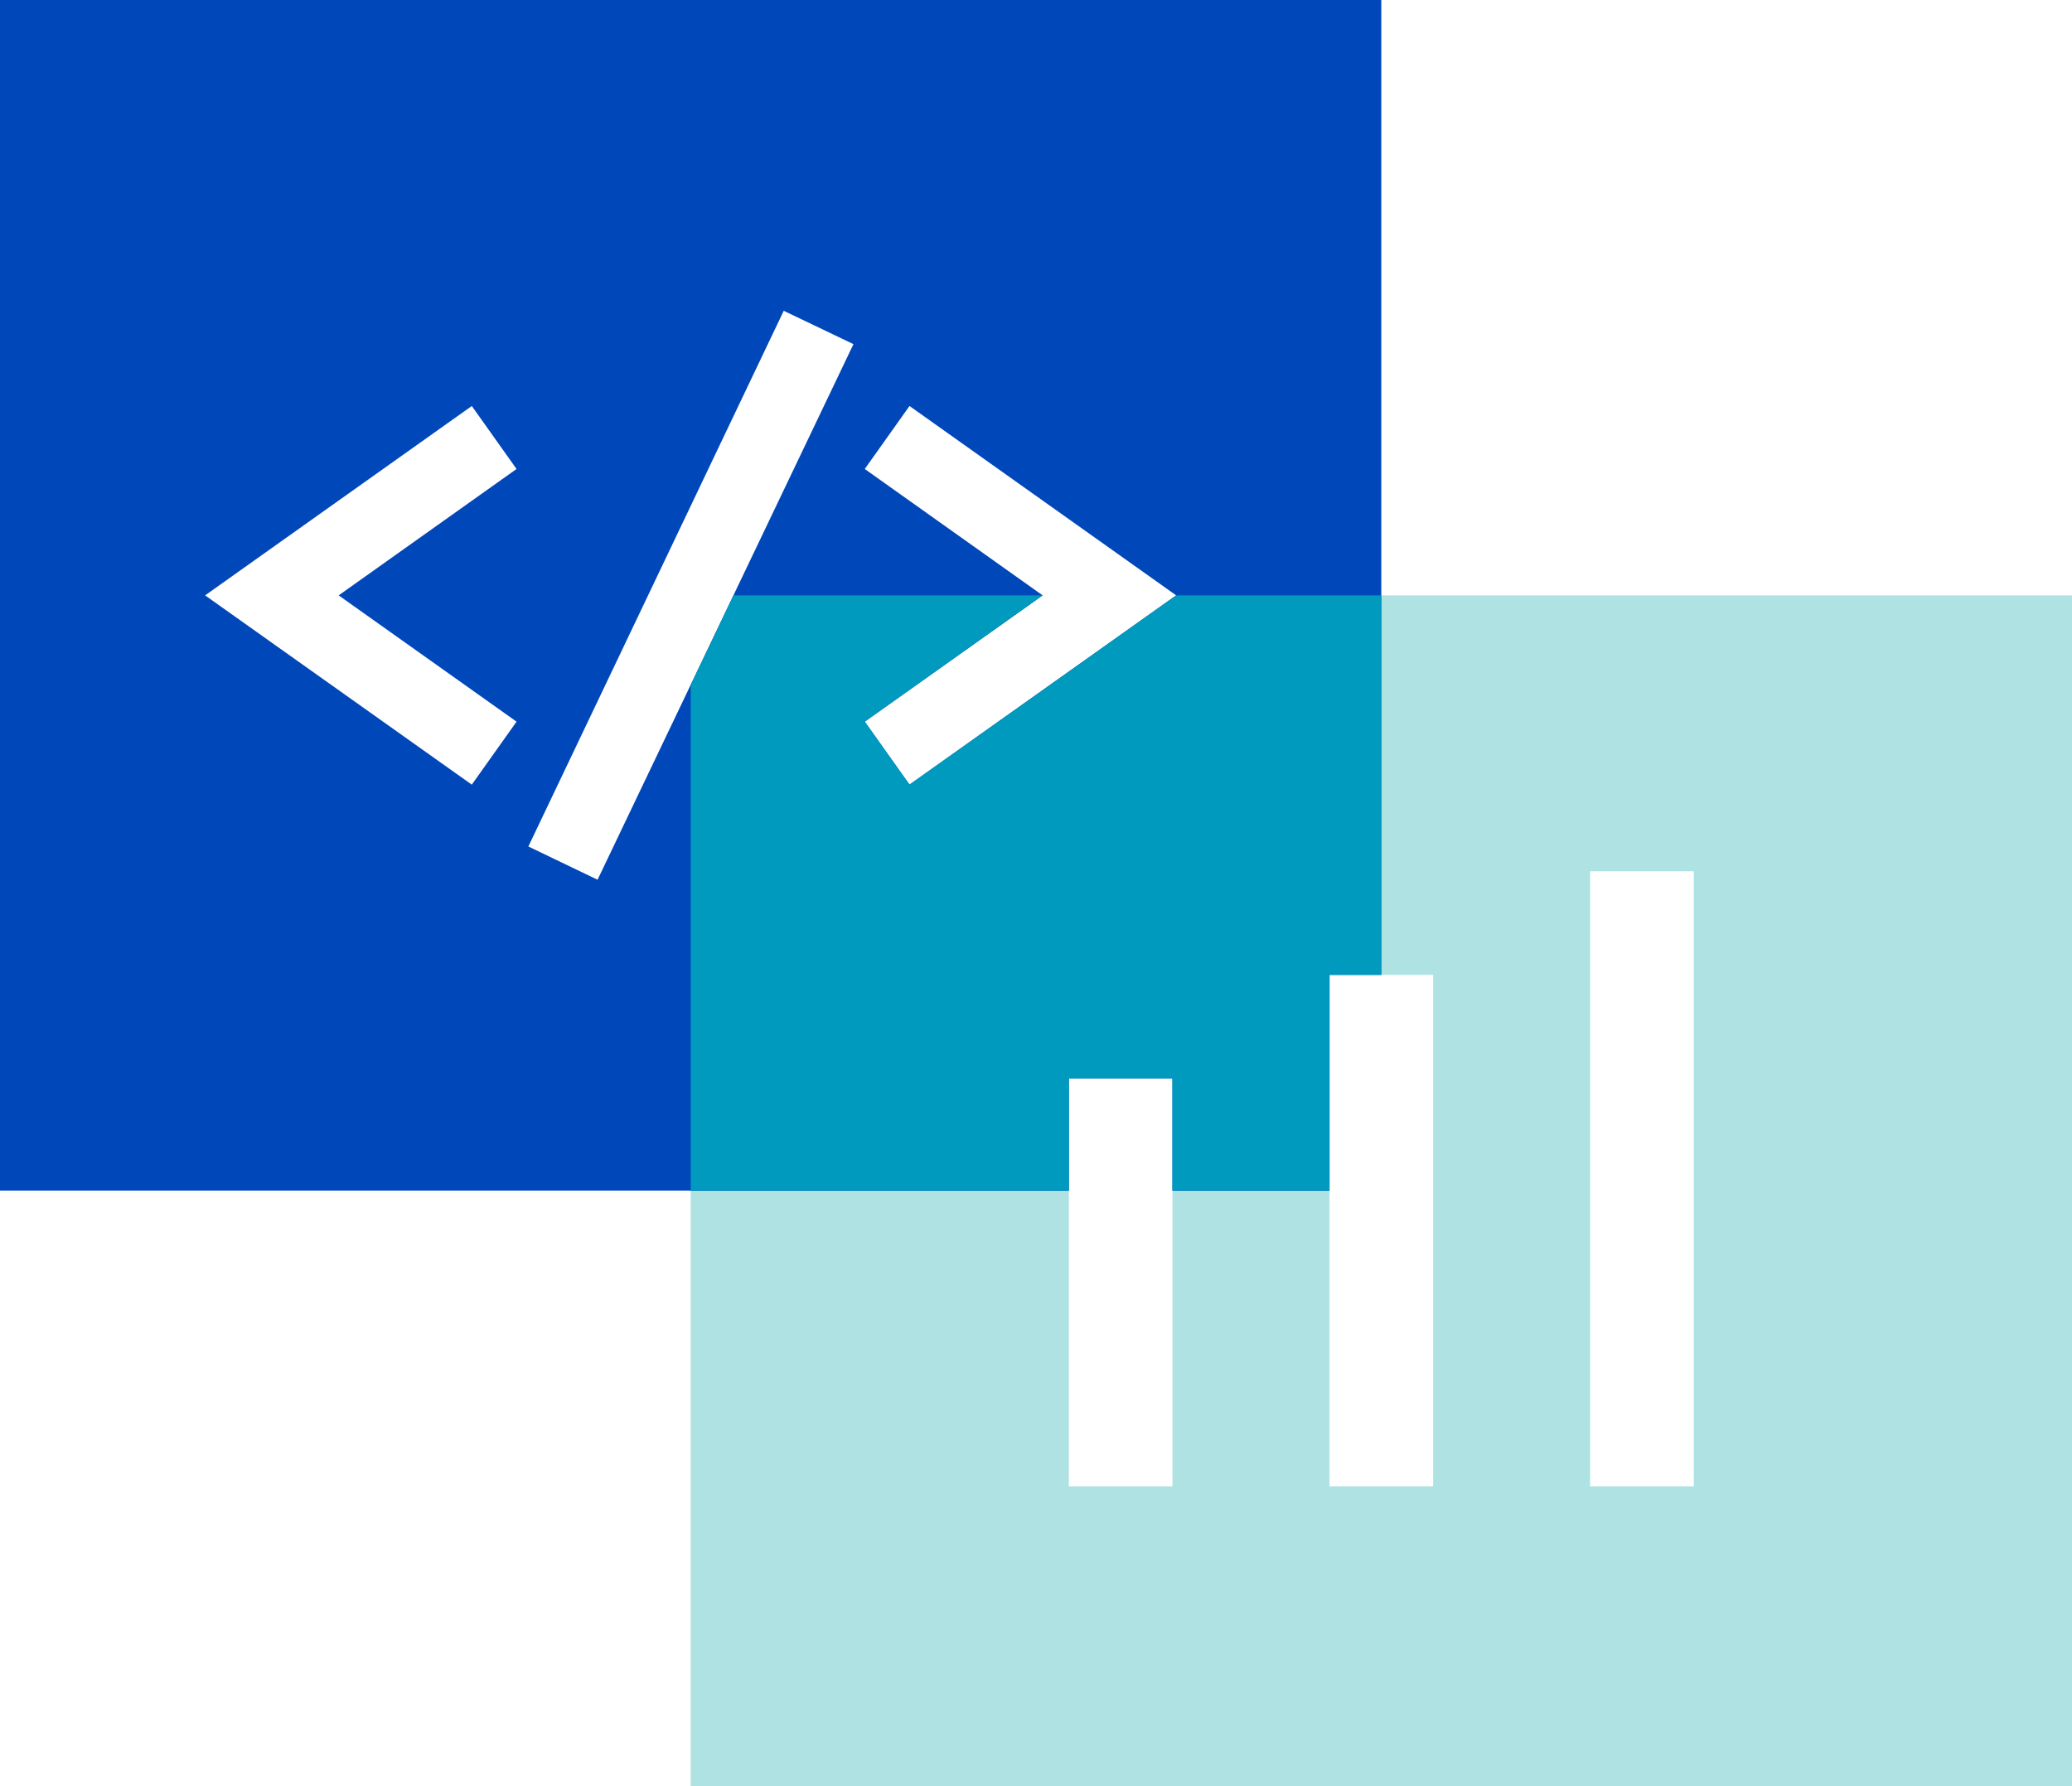 <svg id="Layer_1" data-name="Layer 1" xmlns="http://www.w3.org/2000/svg" viewBox="0 0 200 172.4"><defs><style>.cls-1{fill:#afe2e3;}.cls-2{fill:#0047ba;}.cls-3{fill:#009abf;}</style></defs><path class="cls-1" d="M113.53,57.47h0L87.79,75.74l-4.32-6.08,17.17-12.19H70.8l-4.13,8.65V172.4H200V57.47Zm-.36,86h-10V104.1h10Zm25.16,0h-10V94.1h10Zm25.16,0h-10V84.1h10Z"/><path class="cls-2" d="M103.17,104.1h10v10.83h15.16V94.1h5V0H0V114.93H103.17ZM49.86,69.66l-4.32,6.08L19.8,57.47,45.54,39.19l4.32,6.08L32.69,57.47Zm7.82,15.26L51,81.71,75.65,30l6.73,3.22ZM83.47,45.27l4.32-6.08,25.74,18.28L87.79,75.74l-4.32-6.08,17.17-12.19Z"/><polygon class="cls-3" points="103.17 104.1 113.17 104.1 113.17 114.93 128.33 114.93 128.33 94.1 133.33 94.1 133.33 57.47 113.53 57.47 113.53 57.47 87.79 75.74 83.47 69.66 100.64 57.47 100.64 57.47 70.8 57.47 66.67 66.12 66.67 114.93 103.17 114.93 103.17 104.1"/></svg>